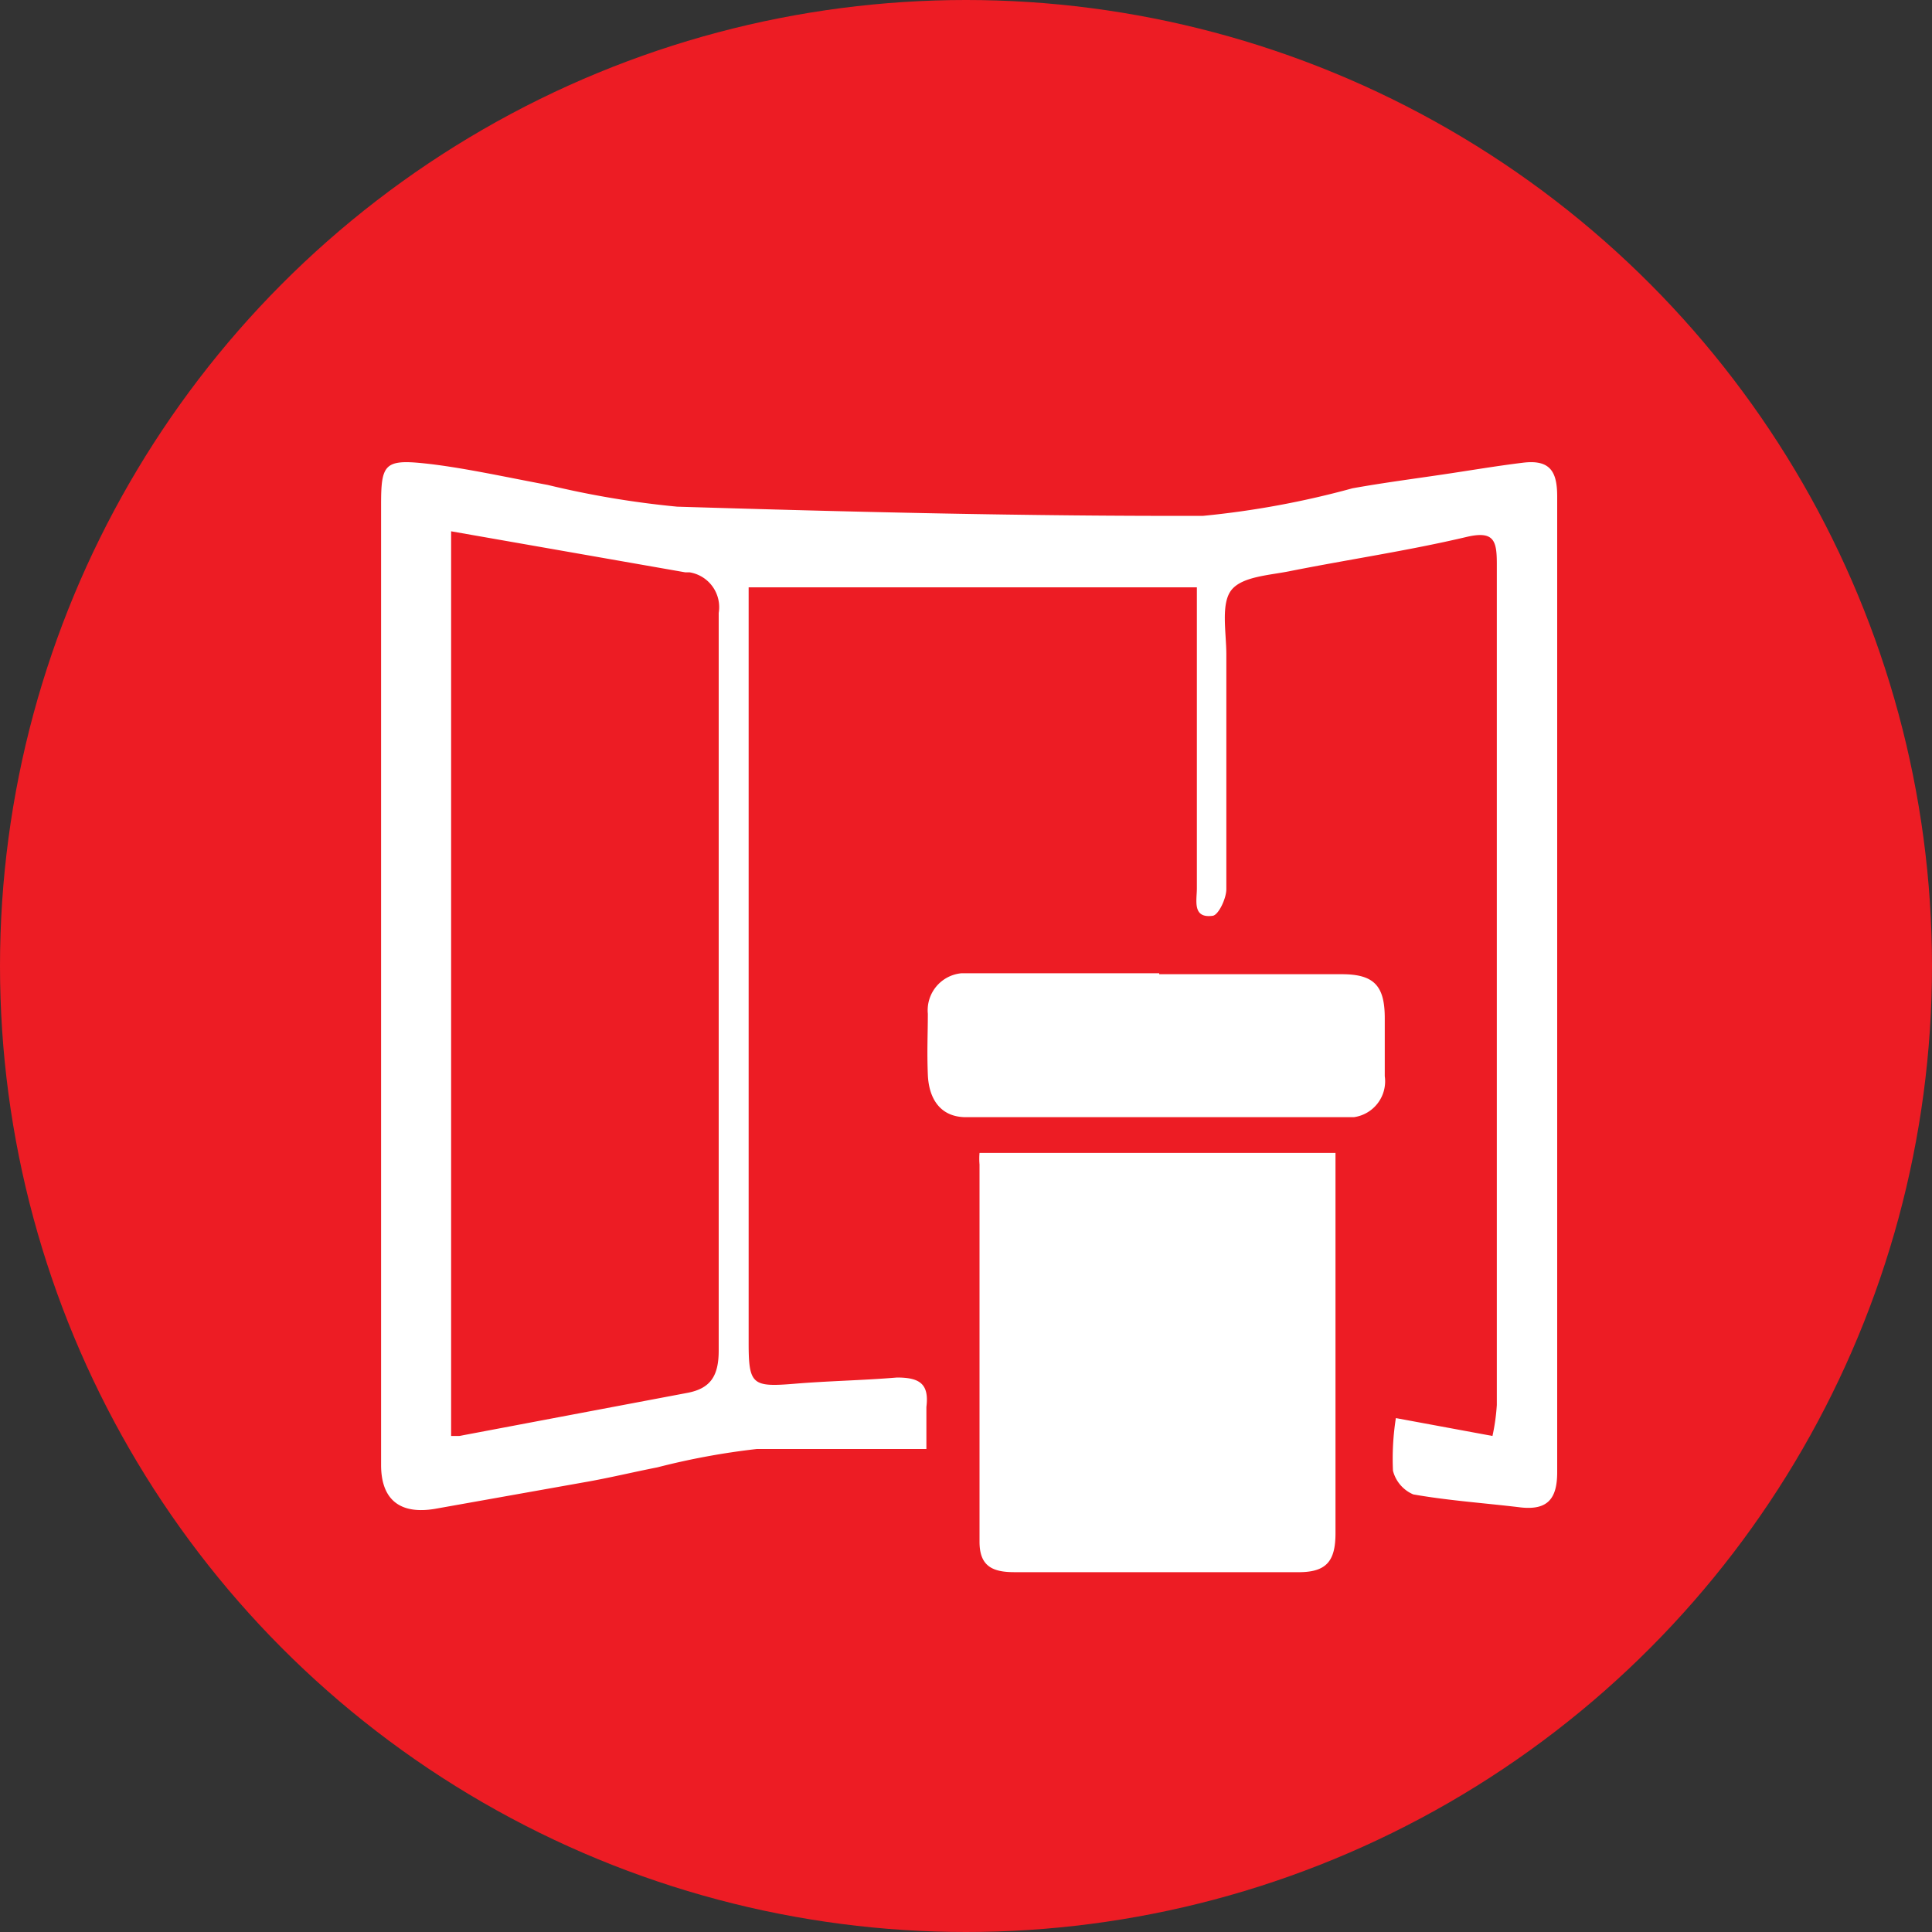 <svg xmlns="http://www.w3.org/2000/svg" viewBox="0 0 40 40"><rect x="0" y="0" width="40" height="40" fill="#333333" stroke="none"/><defs><style>.cls-1{fill:#ed1c24;}.cls-2{fill:#fff;}</style></defs><title>sevr_01</title><g id="Layer_3" data-name="Layer 3"><circle class="cls-1" cx="20" cy="20" r="20"/></g><g id="Layer_2" data-name="Layer 2"><path class="cls-2" d="M28.9,29.36l2,.37a4.24,4.24,0,0,0,.09-.64V11.67c0-.48-.06-.69-.64-.55-1.19.28-2.41.46-3.62.7-.43.09-1,.11-1.23.39s-.11.88-.11,1.34v4.86c0,.19-.16.53-.28.55-.43.06-.33-.32-.33-.57V12.16H15.5V27.81c0,.86.08.91.94.84.71-.06,1.42-.07,2.13-.13.47,0,.67.13.61.61V30H15.67a15,15,0,0,0-2.06.38c-.51.1-1,.22-1.52.31L9,31.24c-.73.12-1.11-.2-1.11-.91V10.44c0-.81.07-.93.86-.85s1.73.29,2.59.45a19.16,19.16,0,0,0,2.68.45c3.63.11,7.26.2,10.89.19A18.37,18.37,0,0,0,28,10.11c.61-.11,1.22-.19,1.83-.28s1.13-.18,1.7-.25.71.19.71.7v20.2c0,.54-.19.79-.75.73-.74-.09-1.49-.14-2.23-.27a.73.73,0,0,1-.42-.49A5.43,5.43,0,0,1,28.9,29.36ZM9.34,11V29.73h.17l4.71-.89c.49-.09.66-.35.66-.88V12.69a.73.73,0,0,0-.6-.84h-.09Z"/><path class="cls-2" d="M27.65,23.87v7.87c0,.59-.19.82-.8.81H21c-.46,0-.72-.13-.72-.63V24.11a1.44,1.44,0,0,1,0-.24Z"/><path class="cls-2" d="M24,20.17h3.78c.67,0,.89.24.89.91v1.2a.75.75,0,0,1-.64.85H20c-.53,0-.77-.38-.79-.88s0-.84,0-1.26a.77.77,0,0,1,.7-.84H24Z"/></g></svg>